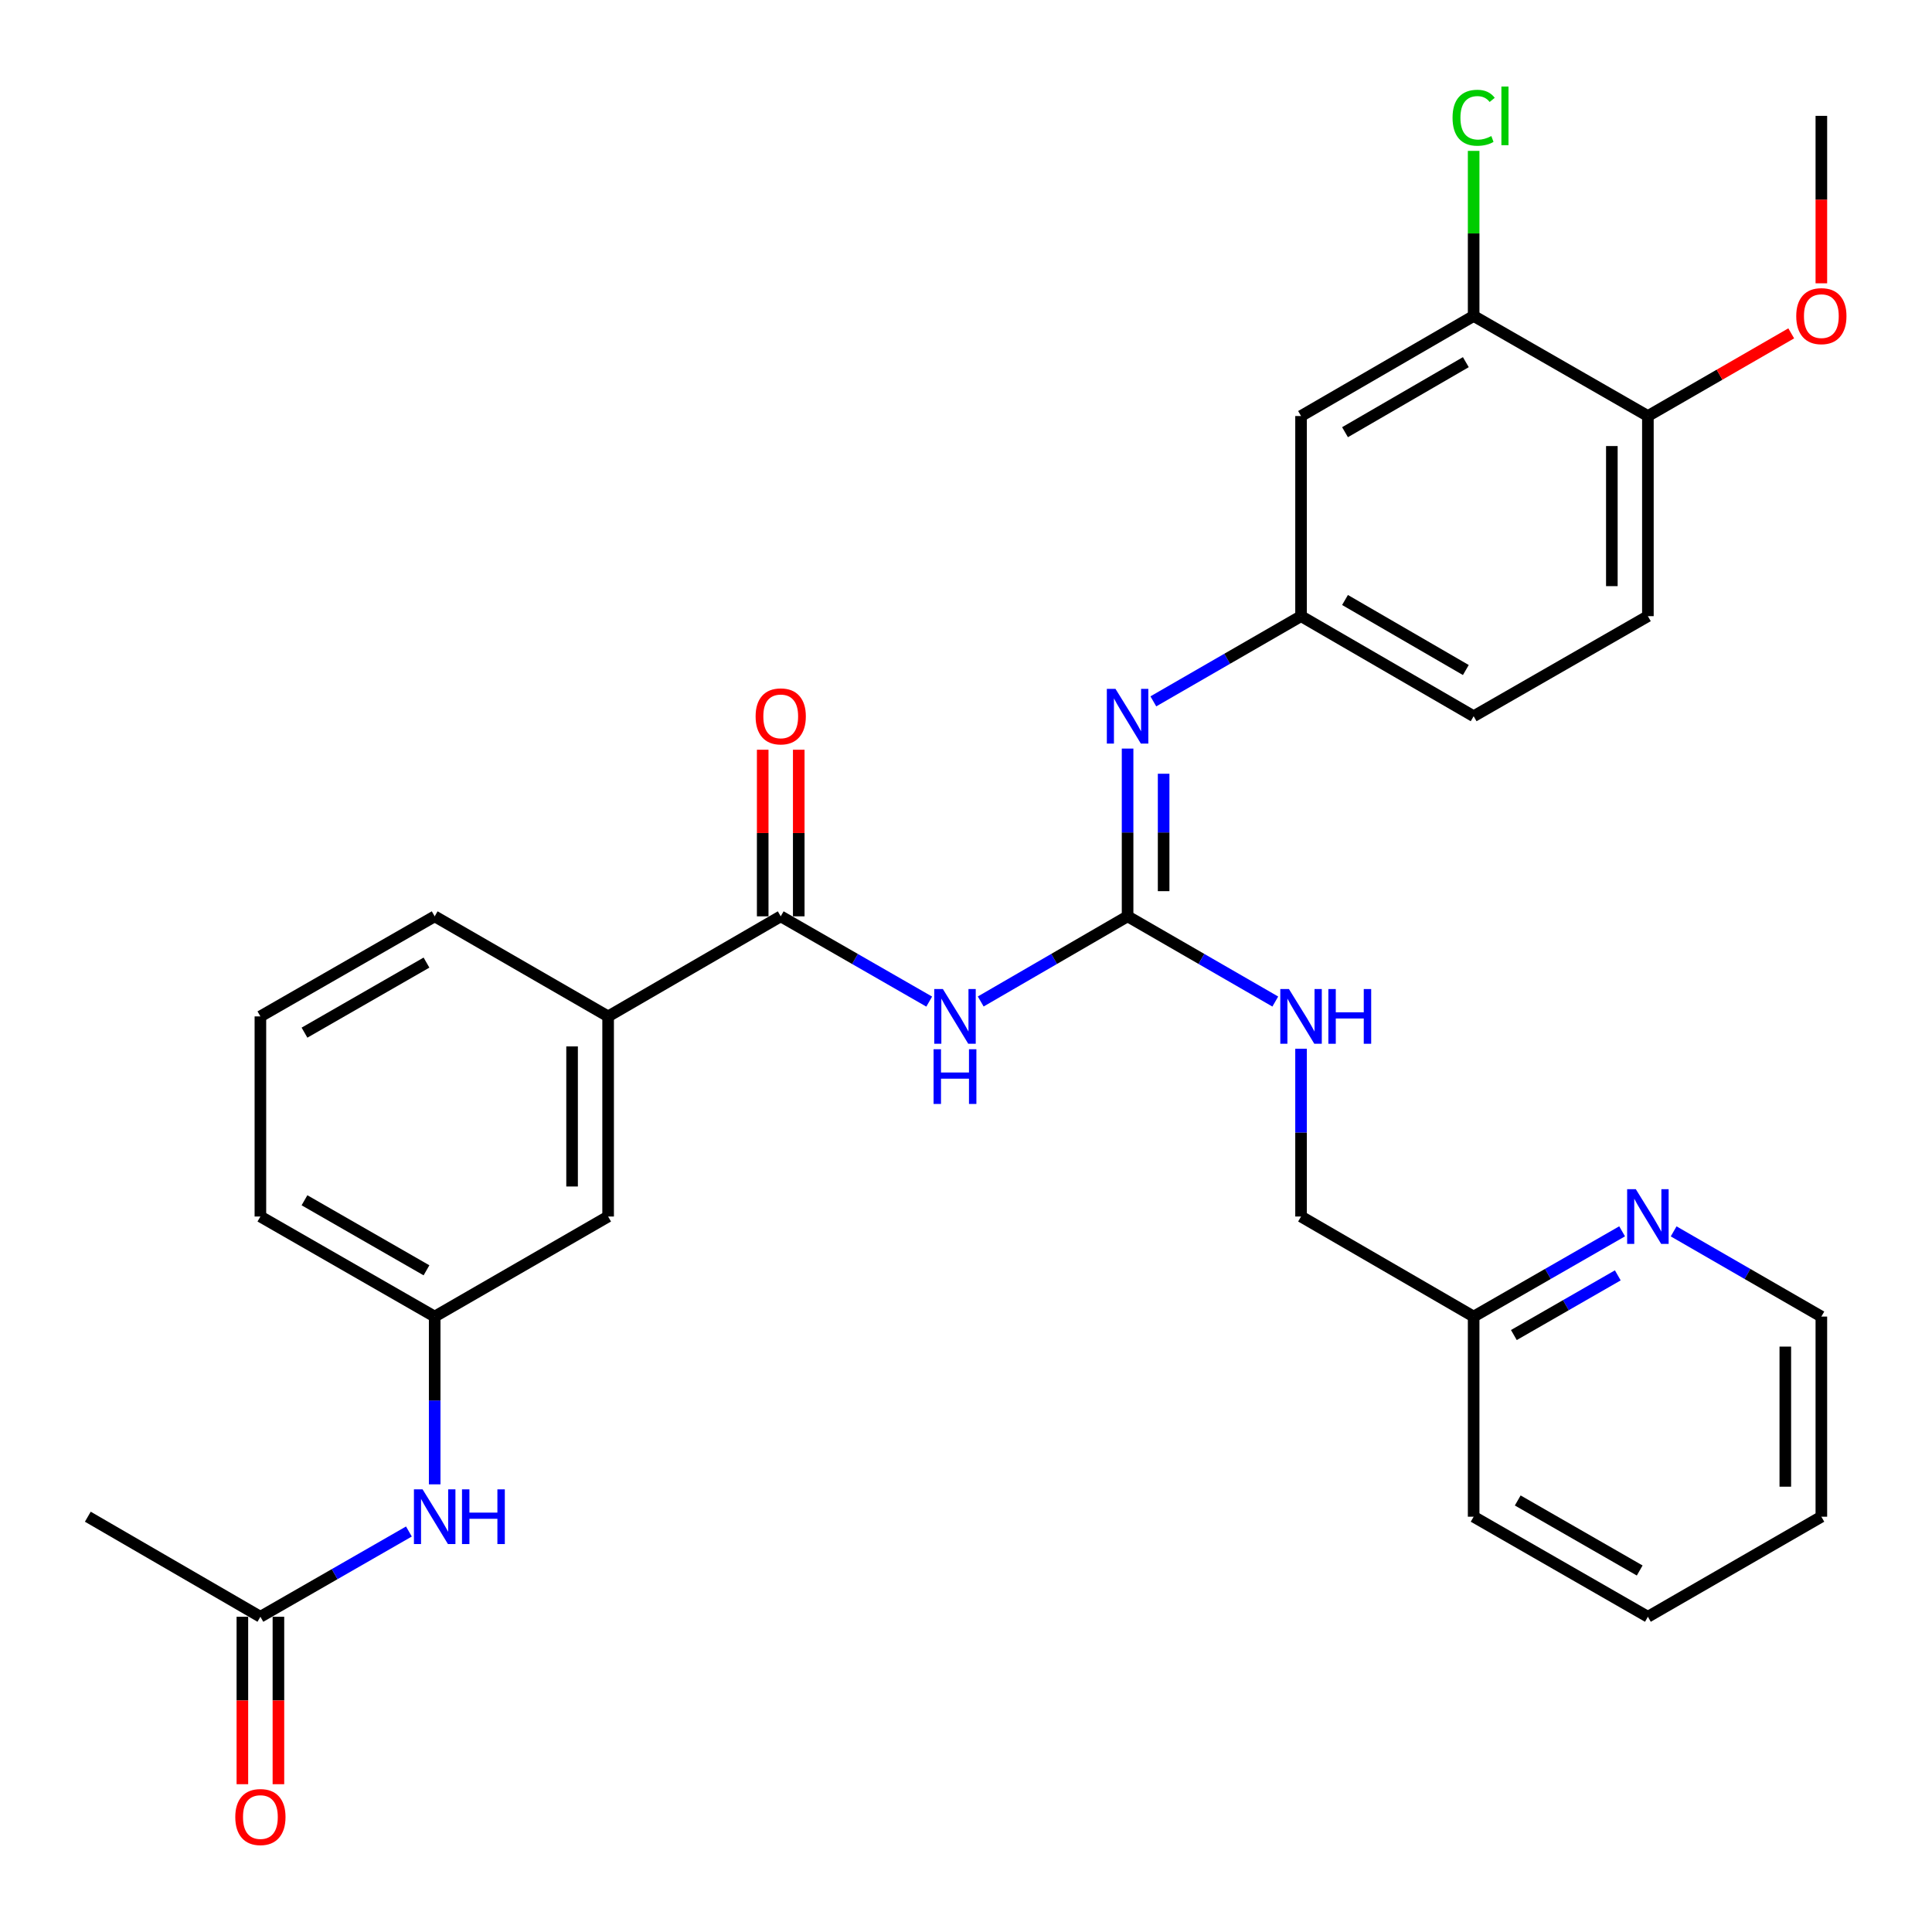 <?xml version='1.0' encoding='iso-8859-1'?>
<svg version='1.1' baseProfile='full'
              xmlns='http://www.w3.org/2000/svg'
                      xmlns:rdkit='http://www.rdkit.org/xml'
                      xmlns:xlink='http://www.w3.org/1999/xlink'
                  xml:space='preserve'
width='1000px' height='1000px' viewBox='0 0 1000 1000'>
<!-- END OF HEADER -->
<rect style='opacity:1.0;fill:#FFFFFF;stroke:none' width='1000' height='1000' x='0' y='0'> </rect>
<path class='bond-0' d='M 507.621,518.366 L 545.629,496.329' style='fill:none;fill-rule:evenodd;stroke:#0000FF;stroke-width:6px;stroke-linecap:butt;stroke-linejoin:miter;stroke-opacity:1' />
<path class='bond-0' d='M 545.629,496.329 L 583.637,474.291' style='fill:none;fill-rule:evenodd;stroke:#000000;stroke-width:6px;stroke-linecap:butt;stroke-linejoin:miter;stroke-opacity:1' />
<path class='bond-1' d='M 480.959,518.429 L 442.53,496.36' style='fill:none;fill-rule:evenodd;stroke:#0000FF;stroke-width:6px;stroke-linecap:butt;stroke-linejoin:miter;stroke-opacity:1' />
<path class='bond-1' d='M 442.53,496.36 L 404.101,474.291' style='fill:none;fill-rule:evenodd;stroke:#000000;stroke-width:6px;stroke-linecap:butt;stroke-linejoin:miter;stroke-opacity:1' />
<path class='bond-2' d='M 583.637,474.291 L 583.637,430.877' style='fill:none;fill-rule:evenodd;stroke:#000000;stroke-width:6px;stroke-linecap:butt;stroke-linejoin:miter;stroke-opacity:1' />
<path class='bond-2' d='M 583.637,430.877 L 583.637,387.463' style='fill:none;fill-rule:evenodd;stroke:#0000FF;stroke-width:6px;stroke-linecap:butt;stroke-linejoin:miter;stroke-opacity:1' />
<path class='bond-2' d='M 602.292,461.267 L 602.292,430.877' style='fill:none;fill-rule:evenodd;stroke:#000000;stroke-width:6px;stroke-linecap:butt;stroke-linejoin:miter;stroke-opacity:1' />
<path class='bond-2' d='M 602.292,430.877 L 602.292,400.487' style='fill:none;fill-rule:evenodd;stroke:#0000FF;stroke-width:6px;stroke-linecap:butt;stroke-linejoin:miter;stroke-opacity:1' />
<path class='bond-7' d='M 583.637,474.291 L 621.863,496.345' style='fill:none;fill-rule:evenodd;stroke:#000000;stroke-width:6px;stroke-linecap:butt;stroke-linejoin:miter;stroke-opacity:1' />
<path class='bond-7' d='M 621.863,496.345 L 660.089,518.399' style='fill:none;fill-rule:evenodd;stroke:#0000FF;stroke-width:6px;stroke-linecap:butt;stroke-linejoin:miter;stroke-opacity:1' />
<path class='bond-3' d='M 404.101,474.291 L 314.763,526.091' style='fill:none;fill-rule:evenodd;stroke:#000000;stroke-width:6px;stroke-linecap:butt;stroke-linejoin:miter;stroke-opacity:1' />
<path class='bond-10' d='M 413.429,474.291 L 413.429,431.177' style='fill:none;fill-rule:evenodd;stroke:#000000;stroke-width:6px;stroke-linecap:butt;stroke-linejoin:miter;stroke-opacity:1' />
<path class='bond-10' d='M 413.429,431.177 L 413.429,388.063' style='fill:none;fill-rule:evenodd;stroke:#FF0000;stroke-width:6px;stroke-linecap:butt;stroke-linejoin:miter;stroke-opacity:1' />
<path class='bond-10' d='M 394.774,474.291 L 394.774,431.177' style='fill:none;fill-rule:evenodd;stroke:#000000;stroke-width:6px;stroke-linecap:butt;stroke-linejoin:miter;stroke-opacity:1' />
<path class='bond-10' d='M 394.774,431.177 L 394.774,388.063' style='fill:none;fill-rule:evenodd;stroke:#FF0000;stroke-width:6px;stroke-linecap:butt;stroke-linejoin:miter;stroke-opacity:1' />
<path class='bond-8' d='M 596.968,363.024 L 635.194,340.974' style='fill:none;fill-rule:evenodd;stroke:#0000FF;stroke-width:6px;stroke-linecap:butt;stroke-linejoin:miter;stroke-opacity:1' />
<path class='bond-8' d='M 635.194,340.974 L 673.42,318.924' style='fill:none;fill-rule:evenodd;stroke:#000000;stroke-width:6px;stroke-linecap:butt;stroke-linejoin:miter;stroke-opacity:1' />
<path class='bond-12' d='M 314.763,526.091 L 314.763,629.668' style='fill:none;fill-rule:evenodd;stroke:#000000;stroke-width:6px;stroke-linecap:butt;stroke-linejoin:miter;stroke-opacity:1' />
<path class='bond-12' d='M 296.108,541.627 L 296.108,614.132' style='fill:none;fill-rule:evenodd;stroke:#000000;stroke-width:6px;stroke-linecap:butt;stroke-linejoin:miter;stroke-opacity:1' />
<path class='bond-22' d='M 314.763,526.091 L 224.99,474.291' style='fill:none;fill-rule:evenodd;stroke:#000000;stroke-width:6px;stroke-linecap:butt;stroke-linejoin:miter;stroke-opacity:1' />
<path class='bond-4' d='M 762.758,163.547 L 673.42,215.336' style='fill:none;fill-rule:evenodd;stroke:#000000;stroke-width:6px;stroke-linecap:butt;stroke-linejoin:miter;stroke-opacity:1' />
<path class='bond-4' d='M 758.714,187.455 L 696.177,223.707' style='fill:none;fill-rule:evenodd;stroke:#000000;stroke-width:6px;stroke-linecap:butt;stroke-linejoin:miter;stroke-opacity:1' />
<path class='bond-18' d='M 762.758,163.547 L 762.758,120.823' style='fill:none;fill-rule:evenodd;stroke:#000000;stroke-width:6px;stroke-linecap:butt;stroke-linejoin:miter;stroke-opacity:1' />
<path class='bond-18' d='M 762.758,120.823 L 762.758,78.099' style='fill:none;fill-rule:evenodd;stroke:#00CC00;stroke-width:6px;stroke-linecap:butt;stroke-linejoin:miter;stroke-opacity:1' />
<path class='bond-32' d='M 762.758,163.547 L 852.946,215.336' style='fill:none;fill-rule:evenodd;stroke:#000000;stroke-width:6px;stroke-linecap:butt;stroke-linejoin:miter;stroke-opacity:1' />
<path class='bond-5' d='M 673.42,215.336 L 673.42,318.924' style='fill:none;fill-rule:evenodd;stroke:#000000;stroke-width:6px;stroke-linecap:butt;stroke-linejoin:miter;stroke-opacity:1' />
<path class='bond-6' d='M 134.782,836.835 L 173.216,814.77' style='fill:none;fill-rule:evenodd;stroke:#000000;stroke-width:6px;stroke-linecap:butt;stroke-linejoin:miter;stroke-opacity:1' />
<path class='bond-6' d='M 173.216,814.77 L 211.65,792.705' style='fill:none;fill-rule:evenodd;stroke:#0000FF;stroke-width:6px;stroke-linecap:butt;stroke-linejoin:miter;stroke-opacity:1' />
<path class='bond-15' d='M 125.454,836.835 L 125.454,880.169' style='fill:none;fill-rule:evenodd;stroke:#000000;stroke-width:6px;stroke-linecap:butt;stroke-linejoin:miter;stroke-opacity:1' />
<path class='bond-15' d='M 125.454,880.169 L 125.454,923.503' style='fill:none;fill-rule:evenodd;stroke:#FF0000;stroke-width:6px;stroke-linecap:butt;stroke-linejoin:miter;stroke-opacity:1' />
<path class='bond-15' d='M 144.11,836.835 L 144.11,880.169' style='fill:none;fill-rule:evenodd;stroke:#000000;stroke-width:6px;stroke-linecap:butt;stroke-linejoin:miter;stroke-opacity:1' />
<path class='bond-15' d='M 144.11,880.169 L 144.11,923.503' style='fill:none;fill-rule:evenodd;stroke:#FF0000;stroke-width:6px;stroke-linecap:butt;stroke-linejoin:miter;stroke-opacity:1' />
<path class='bond-24' d='M 134.782,836.835 L 45.455,785.046' style='fill:none;fill-rule:evenodd;stroke:#000000;stroke-width:6px;stroke-linecap:butt;stroke-linejoin:miter;stroke-opacity:1' />
<path class='bond-19' d='M 673.42,542.84 L 673.42,586.254' style='fill:none;fill-rule:evenodd;stroke:#0000FF;stroke-width:6px;stroke-linecap:butt;stroke-linejoin:miter;stroke-opacity:1' />
<path class='bond-19' d='M 673.42,586.254 L 673.42,629.668' style='fill:none;fill-rule:evenodd;stroke:#000000;stroke-width:6px;stroke-linecap:butt;stroke-linejoin:miter;stroke-opacity:1' />
<path class='bond-20' d='M 673.42,318.924 L 762.758,370.713' style='fill:none;fill-rule:evenodd;stroke:#000000;stroke-width:6px;stroke-linecap:butt;stroke-linejoin:miter;stroke-opacity:1' />
<path class='bond-20' d='M 696.177,310.553 L 758.714,346.805' style='fill:none;fill-rule:evenodd;stroke:#000000;stroke-width:6px;stroke-linecap:butt;stroke-linejoin:miter;stroke-opacity:1' />
<path class='bond-9' d='M 224.99,768.296 L 224.99,724.877' style='fill:none;fill-rule:evenodd;stroke:#0000FF;stroke-width:6px;stroke-linecap:butt;stroke-linejoin:miter;stroke-opacity:1' />
<path class='bond-9' d='M 224.99,724.877 L 224.99,681.457' style='fill:none;fill-rule:evenodd;stroke:#000000;stroke-width:6px;stroke-linecap:butt;stroke-linejoin:miter;stroke-opacity:1' />
<path class='bond-11' d='M 852.946,215.336 L 852.946,318.924' style='fill:none;fill-rule:evenodd;stroke:#000000;stroke-width:6px;stroke-linecap:butt;stroke-linejoin:miter;stroke-opacity:1' />
<path class='bond-11' d='M 834.291,230.874 L 834.291,303.386' style='fill:none;fill-rule:evenodd;stroke:#000000;stroke-width:6px;stroke-linecap:butt;stroke-linejoin:miter;stroke-opacity:1' />
<path class='bond-21' d='M 852.946,215.336 L 890.042,193.938' style='fill:none;fill-rule:evenodd;stroke:#000000;stroke-width:6px;stroke-linecap:butt;stroke-linejoin:miter;stroke-opacity:1' />
<path class='bond-21' d='M 890.042,193.938 L 927.138,172.54' style='fill:none;fill-rule:evenodd;stroke:#FF0000;stroke-width:6px;stroke-linecap:butt;stroke-linejoin:miter;stroke-opacity:1' />
<path class='bond-14' d='M 314.763,629.668 L 224.99,681.457' style='fill:none;fill-rule:evenodd;stroke:#000000;stroke-width:6px;stroke-linecap:butt;stroke-linejoin:miter;stroke-opacity:1' />
<path class='bond-13' d='M 839.606,637.329 L 801.182,659.393' style='fill:none;fill-rule:evenodd;stroke:#0000FF;stroke-width:6px;stroke-linecap:butt;stroke-linejoin:miter;stroke-opacity:1' />
<path class='bond-13' d='M 801.182,659.393 L 762.758,681.457' style='fill:none;fill-rule:evenodd;stroke:#000000;stroke-width:6px;stroke-linecap:butt;stroke-linejoin:miter;stroke-opacity:1' />
<path class='bond-13' d='M 837.368,660.126 L 810.472,675.571' style='fill:none;fill-rule:evenodd;stroke:#0000FF;stroke-width:6px;stroke-linecap:butt;stroke-linejoin:miter;stroke-opacity:1' />
<path class='bond-13' d='M 810.472,675.571 L 783.575,691.016' style='fill:none;fill-rule:evenodd;stroke:#000000;stroke-width:6px;stroke-linecap:butt;stroke-linejoin:miter;stroke-opacity:1' />
<path class='bond-25' d='M 866.277,637.358 L 904.503,659.408' style='fill:none;fill-rule:evenodd;stroke:#0000FF;stroke-width:6px;stroke-linecap:butt;stroke-linejoin:miter;stroke-opacity:1' />
<path class='bond-25' d='M 904.503,659.408 L 942.729,681.457' style='fill:none;fill-rule:evenodd;stroke:#000000;stroke-width:6px;stroke-linecap:butt;stroke-linejoin:miter;stroke-opacity:1' />
<path class='bond-31' d='M 224.99,681.457 L 134.782,629.668' style='fill:none;fill-rule:evenodd;stroke:#000000;stroke-width:6px;stroke-linecap:butt;stroke-linejoin:miter;stroke-opacity:1' />
<path class='bond-31' d='M 220.747,657.511 L 157.601,621.258' style='fill:none;fill-rule:evenodd;stroke:#000000;stroke-width:6px;stroke-linecap:butt;stroke-linejoin:miter;stroke-opacity:1' />
<path class='bond-16' d='M 852.946,318.924 L 762.758,370.713' style='fill:none;fill-rule:evenodd;stroke:#000000;stroke-width:6px;stroke-linecap:butt;stroke-linejoin:miter;stroke-opacity:1' />
<path class='bond-17' d='M 762.758,681.457 L 673.42,629.668' style='fill:none;fill-rule:evenodd;stroke:#000000;stroke-width:6px;stroke-linecap:butt;stroke-linejoin:miter;stroke-opacity:1' />
<path class='bond-27' d='M 762.758,681.457 L 762.758,785.046' style='fill:none;fill-rule:evenodd;stroke:#000000;stroke-width:6px;stroke-linecap:butt;stroke-linejoin:miter;stroke-opacity:1' />
<path class='bond-28' d='M 942.729,146.638 L 942.729,103.303' style='fill:none;fill-rule:evenodd;stroke:#FF0000;stroke-width:6px;stroke-linecap:butt;stroke-linejoin:miter;stroke-opacity:1' />
<path class='bond-28' d='M 942.729,103.303 L 942.729,59.969' style='fill:none;fill-rule:evenodd;stroke:#000000;stroke-width:6px;stroke-linecap:butt;stroke-linejoin:miter;stroke-opacity:1' />
<path class='bond-23' d='M 224.99,474.291 L 134.782,526.091' style='fill:none;fill-rule:evenodd;stroke:#000000;stroke-width:6px;stroke-linecap:butt;stroke-linejoin:miter;stroke-opacity:1' />
<path class='bond-23' d='M 220.749,498.239 L 157.603,534.498' style='fill:none;fill-rule:evenodd;stroke:#000000;stroke-width:6px;stroke-linecap:butt;stroke-linejoin:miter;stroke-opacity:1' />
<path class='bond-26' d='M 134.782,526.091 L 134.782,629.668' style='fill:none;fill-rule:evenodd;stroke:#000000;stroke-width:6px;stroke-linecap:butt;stroke-linejoin:miter;stroke-opacity:1' />
<path class='bond-33' d='M 942.729,681.457 L 942.729,785.046' style='fill:none;fill-rule:evenodd;stroke:#000000;stroke-width:6px;stroke-linecap:butt;stroke-linejoin:miter;stroke-opacity:1' />
<path class='bond-33' d='M 924.074,696.996 L 924.074,769.508' style='fill:none;fill-rule:evenodd;stroke:#000000;stroke-width:6px;stroke-linecap:butt;stroke-linejoin:miter;stroke-opacity:1' />
<path class='bond-30' d='M 762.758,785.046 L 852.946,836.835' style='fill:none;fill-rule:evenodd;stroke:#000000;stroke-width:6px;stroke-linecap:butt;stroke-linejoin:miter;stroke-opacity:1' />
<path class='bond-30' d='M 785.576,776.636 L 848.707,812.889' style='fill:none;fill-rule:evenodd;stroke:#000000;stroke-width:6px;stroke-linecap:butt;stroke-linejoin:miter;stroke-opacity:1' />
<path class='bond-29' d='M 942.729,785.046 L 852.946,836.835' style='fill:none;fill-rule:evenodd;stroke:#000000;stroke-width:6px;stroke-linecap:butt;stroke-linejoin:miter;stroke-opacity:1' />
<path  class='atom-0' d='M 488.039 511.931
L 497.319 526.931
Q 498.239 528.411, 499.719 531.091
Q 501.199 533.771, 501.279 533.931
L 501.279 511.931
L 505.039 511.931
L 505.039 540.251
L 501.159 540.251
L 491.199 523.851
Q 490.039 521.931, 488.799 519.731
Q 487.599 517.531, 487.239 516.851
L 487.239 540.251
L 483.559 540.251
L 483.559 511.931
L 488.039 511.931
' fill='#0000FF'/>
<path  class='atom-0' d='M 483.219 543.083
L 487.059 543.083
L 487.059 555.123
L 501.539 555.123
L 501.539 543.083
L 505.379 543.083
L 505.379 571.403
L 501.539 571.403
L 501.539 558.323
L 487.059 558.323
L 487.059 571.403
L 483.219 571.403
L 483.219 543.083
' fill='#0000FF'/>
<path  class='atom-3' d='M 577.377 356.553
L 586.657 371.553
Q 587.577 373.033, 589.057 375.713
Q 590.537 378.393, 590.617 378.553
L 590.617 356.553
L 594.377 356.553
L 594.377 384.873
L 590.497 384.873
L 580.537 368.473
Q 579.377 366.553, 578.137 364.353
Q 576.937 362.153, 576.577 361.473
L 576.577 384.873
L 572.897 384.873
L 572.897 356.553
L 577.377 356.553
' fill='#0000FF'/>
<path  class='atom-8' d='M 667.16 511.931
L 676.44 526.931
Q 677.36 528.411, 678.84 531.091
Q 680.32 533.771, 680.4 533.931
L 680.4 511.931
L 684.16 511.931
L 684.16 540.251
L 680.28 540.251
L 670.32 523.851
Q 669.16 521.931, 667.92 519.731
Q 666.72 517.531, 666.36 516.851
L 666.36 540.251
L 662.68 540.251
L 662.68 511.931
L 667.16 511.931
' fill='#0000FF'/>
<path  class='atom-8' d='M 687.56 511.931
L 691.4 511.931
L 691.4 523.971
L 705.88 523.971
L 705.88 511.931
L 709.72 511.931
L 709.72 540.251
L 705.88 540.251
L 705.88 527.171
L 691.4 527.171
L 691.4 540.251
L 687.56 540.251
L 687.56 511.931
' fill='#0000FF'/>
<path  class='atom-10' d='M 218.73 770.886
L 228.01 785.886
Q 228.93 787.366, 230.41 790.046
Q 231.89 792.726, 231.97 792.886
L 231.97 770.886
L 235.73 770.886
L 235.73 799.206
L 231.85 799.206
L 221.89 782.806
Q 220.73 780.886, 219.49 778.686
Q 218.29 776.486, 217.93 775.806
L 217.93 799.206
L 214.25 799.206
L 214.25 770.886
L 218.73 770.886
' fill='#0000FF'/>
<path  class='atom-10' d='M 239.13 770.886
L 242.97 770.886
L 242.97 782.926
L 257.45 782.926
L 257.45 770.886
L 261.29 770.886
L 261.29 799.206
L 257.45 799.206
L 257.45 786.126
L 242.97 786.126
L 242.97 799.206
L 239.13 799.206
L 239.13 770.886
' fill='#0000FF'/>
<path  class='atom-11' d='M 391.101 370.793
Q 391.101 363.993, 394.461 360.193
Q 397.821 356.393, 404.101 356.393
Q 410.381 356.393, 413.741 360.193
Q 417.101 363.993, 417.101 370.793
Q 417.101 377.673, 413.701 381.593
Q 410.301 385.473, 404.101 385.473
Q 397.861 385.473, 394.461 381.593
Q 391.101 377.713, 391.101 370.793
M 404.101 382.273
Q 408.421 382.273, 410.741 379.393
Q 413.101 376.473, 413.101 370.793
Q 413.101 365.233, 410.741 362.433
Q 408.421 359.593, 404.101 359.593
Q 399.781 359.593, 397.421 362.393
Q 395.101 365.193, 395.101 370.793
Q 395.101 376.513, 397.421 379.393
Q 399.781 382.273, 404.101 382.273
' fill='#FF0000'/>
<path  class='atom-14' d='M 846.686 615.508
L 855.966 630.508
Q 856.886 631.988, 858.366 634.668
Q 859.846 637.348, 859.926 637.508
L 859.926 615.508
L 863.686 615.508
L 863.686 643.828
L 859.806 643.828
L 849.846 627.428
Q 848.686 625.508, 847.446 623.308
Q 846.246 621.108, 845.886 620.428
L 845.886 643.828
L 842.206 643.828
L 842.206 615.508
L 846.686 615.508
' fill='#0000FF'/>
<path  class='atom-16' d='M 121.782 940.493
Q 121.782 933.693, 125.142 929.893
Q 128.502 926.093, 134.782 926.093
Q 141.062 926.093, 144.422 929.893
Q 147.782 933.693, 147.782 940.493
Q 147.782 947.373, 144.382 951.293
Q 140.982 955.173, 134.782 955.173
Q 128.542 955.173, 125.142 951.293
Q 121.782 947.413, 121.782 940.493
M 134.782 951.973
Q 139.102 951.973, 141.422 949.093
Q 143.782 946.173, 143.782 940.493
Q 143.782 934.933, 141.422 932.133
Q 139.102 929.293, 134.782 929.293
Q 130.462 929.293, 128.102 932.093
Q 125.782 934.893, 125.782 940.493
Q 125.782 946.213, 128.102 949.093
Q 130.462 951.973, 134.782 951.973
' fill='#FF0000'/>
<path  class='atom-19' d='M 751.838 60.949
Q 751.838 53.909, 755.118 50.229
Q 758.438 46.509, 764.718 46.509
Q 770.558 46.509, 773.678 50.629
L 771.038 52.789
Q 768.758 49.789, 764.718 49.789
Q 760.438 49.789, 758.158 52.669
Q 755.918 55.509, 755.918 60.949
Q 755.918 66.549, 758.238 69.429
Q 760.598 72.309, 765.158 72.309
Q 768.278 72.309, 771.918 70.429
L 773.038 73.429
Q 771.558 74.389, 769.318 74.949
Q 767.078 75.509, 764.598 75.509
Q 758.438 75.509, 755.118 71.749
Q 751.838 67.989, 751.838 60.949
' fill='#00CC00'/>
<path  class='atom-19' d='M 777.118 44.789
L 780.798 44.789
L 780.798 75.149
L 777.118 75.149
L 777.118 44.789
' fill='#00CC00'/>
<path  class='atom-22' d='M 929.729 163.627
Q 929.729 156.827, 933.089 153.027
Q 936.449 149.227, 942.729 149.227
Q 949.009 149.227, 952.369 153.027
Q 955.729 156.827, 955.729 163.627
Q 955.729 170.507, 952.329 174.427
Q 948.929 178.307, 942.729 178.307
Q 936.489 178.307, 933.089 174.427
Q 929.729 170.547, 929.729 163.627
M 942.729 175.107
Q 947.049 175.107, 949.369 172.227
Q 951.729 169.307, 951.729 163.627
Q 951.729 158.067, 949.369 155.267
Q 947.049 152.427, 942.729 152.427
Q 938.409 152.427, 936.049 155.227
Q 933.729 158.027, 933.729 163.627
Q 933.729 169.347, 936.049 172.227
Q 938.409 175.107, 942.729 175.107
' fill='#FF0000'/>
</svg>
